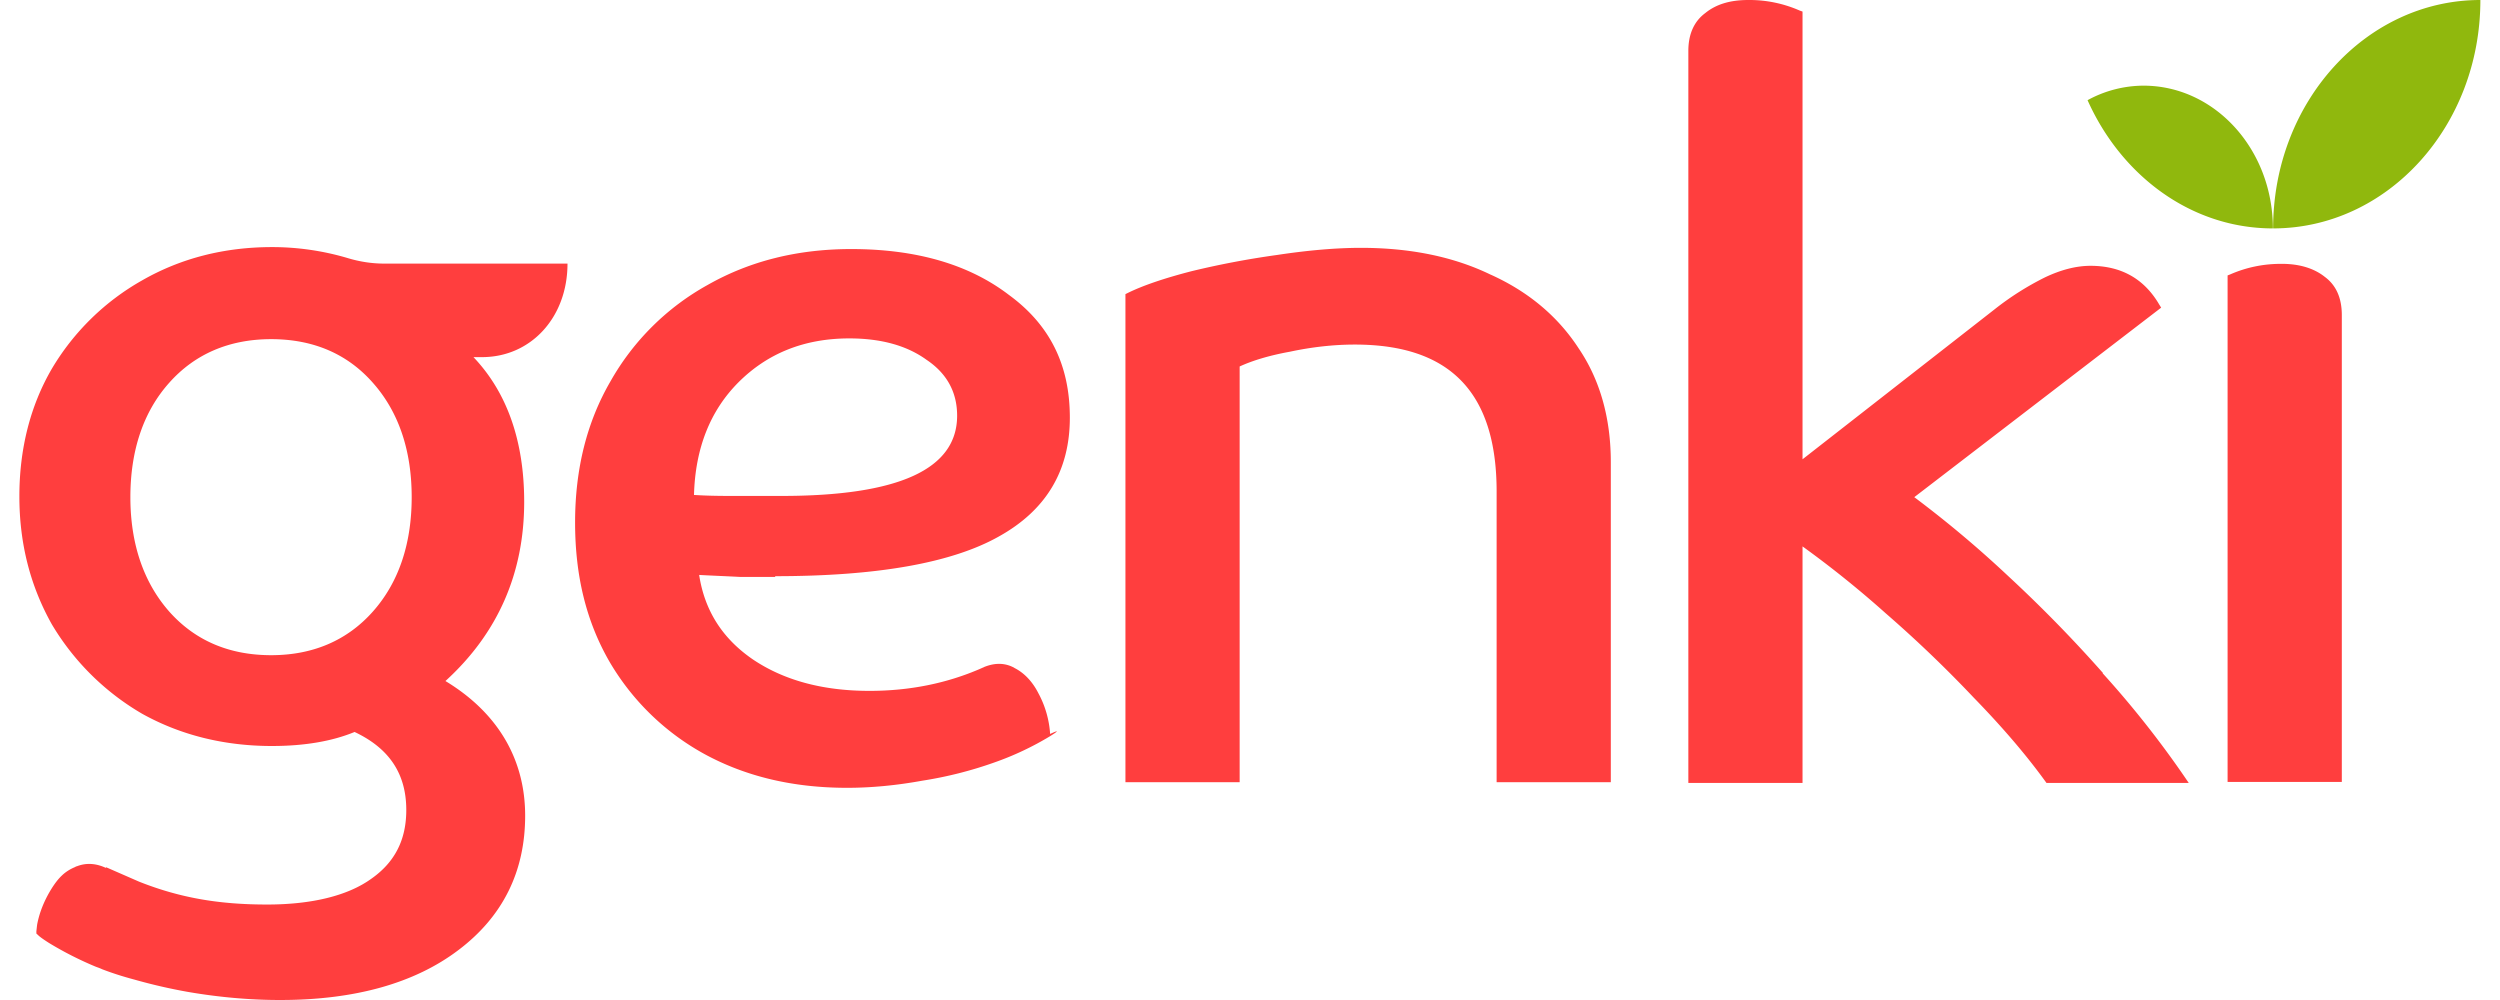 <svg xmlns="http://www.w3.org/2000/svg" viewBox="0 0 80 32">
    <path fill="#ff3e3e"
          d="M3.4 27.778c-.33-.157-.645-.173-.945-.055-.023 0-.04.016-.055.024-.323.134-.535.339-.772.725-.22.362-.37.74-.44 1.118-.009.07-.016.142-.024.213v.07l.086.08c.095.078.205.149.315.22a11.023 11.023 0 0 0 1.505.764c.063.023.134.047.197.078.33.127.677.237 1.031.331a17.3 17.3 0 0 0 1.71.394c1 .173 2 .26 2.96.26 2.387 0 4.301-.536 5.703-1.599 1.418-1.071 2.134-2.512 2.134-4.3 0-1.788-.858-3.284-2.551-4.308 1.677-1.528 2.52-3.45 2.52-5.734 0-1.937-.544-3.497-1.623-4.631h.276c1.552 0 2.733-1.26 2.733-2.993h-5.868c-.401 0-.795-.063-1.181-.181a8.518 8.518 0 0 0-2.402-.347c-1.528 0-2.922.355-4.159 1.064a7.838 7.838 0 0 0-2.89 2.827C.967 12.988.62 14.366.62 15.886s.355 2.875 1.04 4.095a8.108 8.108 0 0 0 2.89 2.86c1.229.684 2.63 1.031 4.151 1.031 1.032 0 1.922-.15 2.646-.449 1.119.528 1.654 1.347 1.654 2.497 0 .96-.37 1.677-1.126 2.205-.756.543-1.914.82-3.324.82-1.496 0-2.756-.198-4.103-.733l-1.063-.465.015.031Zm8.53-8.206c-.819.921-1.914 1.394-3.253 1.394-1.339 0-2.433-.465-3.26-1.394-.82-.93-1.245-2.166-1.245-3.663 0-1.496.418-2.74 1.245-3.662.819-.921 1.921-1.394 3.26-1.394 1.34 0 2.434.465 3.253 1.394.827.93 1.244 2.166 1.244 3.662 0 1.497-.417 2.733-1.244 3.663ZM47.703 8.79c-1.182-.575-2.576-.859-4.151-.859-.803 0-1.701.079-2.686.228a27.93 27.93 0 0 0-2.74.52c-.851.22-1.536.45-2.032.693l-.08.04V25.03h3.655V11.727c.41-.189.953-.354 1.607-.472.7-.15 1.402-.229 2.08-.229 3.047 0 4.536 1.536 4.536 4.702v9.302h3.654V14.79c0-1.41-.346-2.638-1.032-3.647-.661-1.016-1.606-1.811-2.811-2.354Zm19.595 12.75a43.18 43.18 0 0 0-3.024-3.095 35.313 35.313 0 0 0-3.017-2.536l7.9-6.064-.063-.102c-.48-.82-1.213-1.237-2.198-1.237-.456 0-.945.126-1.457.37A9.182 9.182 0 0 0 63.825 9.9l-6.144 4.797V.37l-.086-.03A3.993 3.993 0 0 0 55.949 0c-.599 0-1.04.142-1.379.417-.362.268-.543.678-.543 1.213v23.423h3.654v-7.568a32.73 32.73 0 0 1 2.663 2.142 39.67 39.67 0 0 1 2.811 2.693c.898.922 1.67 1.82 2.292 2.678l.04.055h4.552l-.15-.22a31.362 31.362 0 0 0-2.607-3.292h.016Zm5.718-13.097c.567 0 1.032.142 1.378.417.363.268.544.678.544 1.221v14.94h-3.655V8.814l.079-.031a3.993 3.993 0 0 1 1.646-.339h.008Zm-48.209 9.995c3.269 0 5.655-.426 7.152-1.268 1.52-.843 2.276-2.111 2.276-3.805 0-1.693-.646-2.977-1.953-3.93C31.006 8.46 29.32 7.97 27.24 7.97c-1.71 0-3.237.379-4.584 1.142a8.047 8.047 0 0 0-3.119 3.088c-.756 1.3-1.134 2.804-1.134 4.52 0 1.718.362 3.175 1.103 4.458a7.946 7.946 0 0 0 3.056 2.962c1.323.716 2.835 1.07 4.544 1.07.78 0 1.583-.078 2.402-.227a12.69 12.69 0 0 0 2.308-.583 9.522 9.522 0 0 0 1.788-.843c.48-.3 0-.07 0-.07a3.172 3.172 0 0 0-.378-1.308c-.197-.386-.465-.654-.764-.804-.016-.015-.04-.023-.055-.031-.276-.134-.583-.134-.914 0-.024.016-.055.023-.087.04-1.094.48-2.292.724-3.583.724-1.497 0-2.741-.339-3.733-1.008-.977-.67-1.544-1.568-1.717-2.702.433.024.866.04 1.3.063h1.133v-.023Zm-2.599-2.6c.04-1.496.52-2.7 1.426-3.607.93-.929 2.11-1.402 3.544-1.402 1.016 0 1.843.229 2.473.686.646.433.977 1.031.977 1.787 0 1.717-1.875 2.568-5.624 2.568h-1.622c-.418 0-.804-.008-1.166-.031h-.008Z"></path>
    <path fill="#90b80d"
          d="M79.372 0c0 4.04-2.97 7.309-6.632 7.309C72.74 3.269 75.71 0 79.372 0Zm-12.57 3.206a3.753 3.753 0 0 1 1.788-.465c2.292 0 4.142 2.048 4.142 4.568-2.614 0-4.851-1.686-5.93-4.103Z"></path>
</svg>